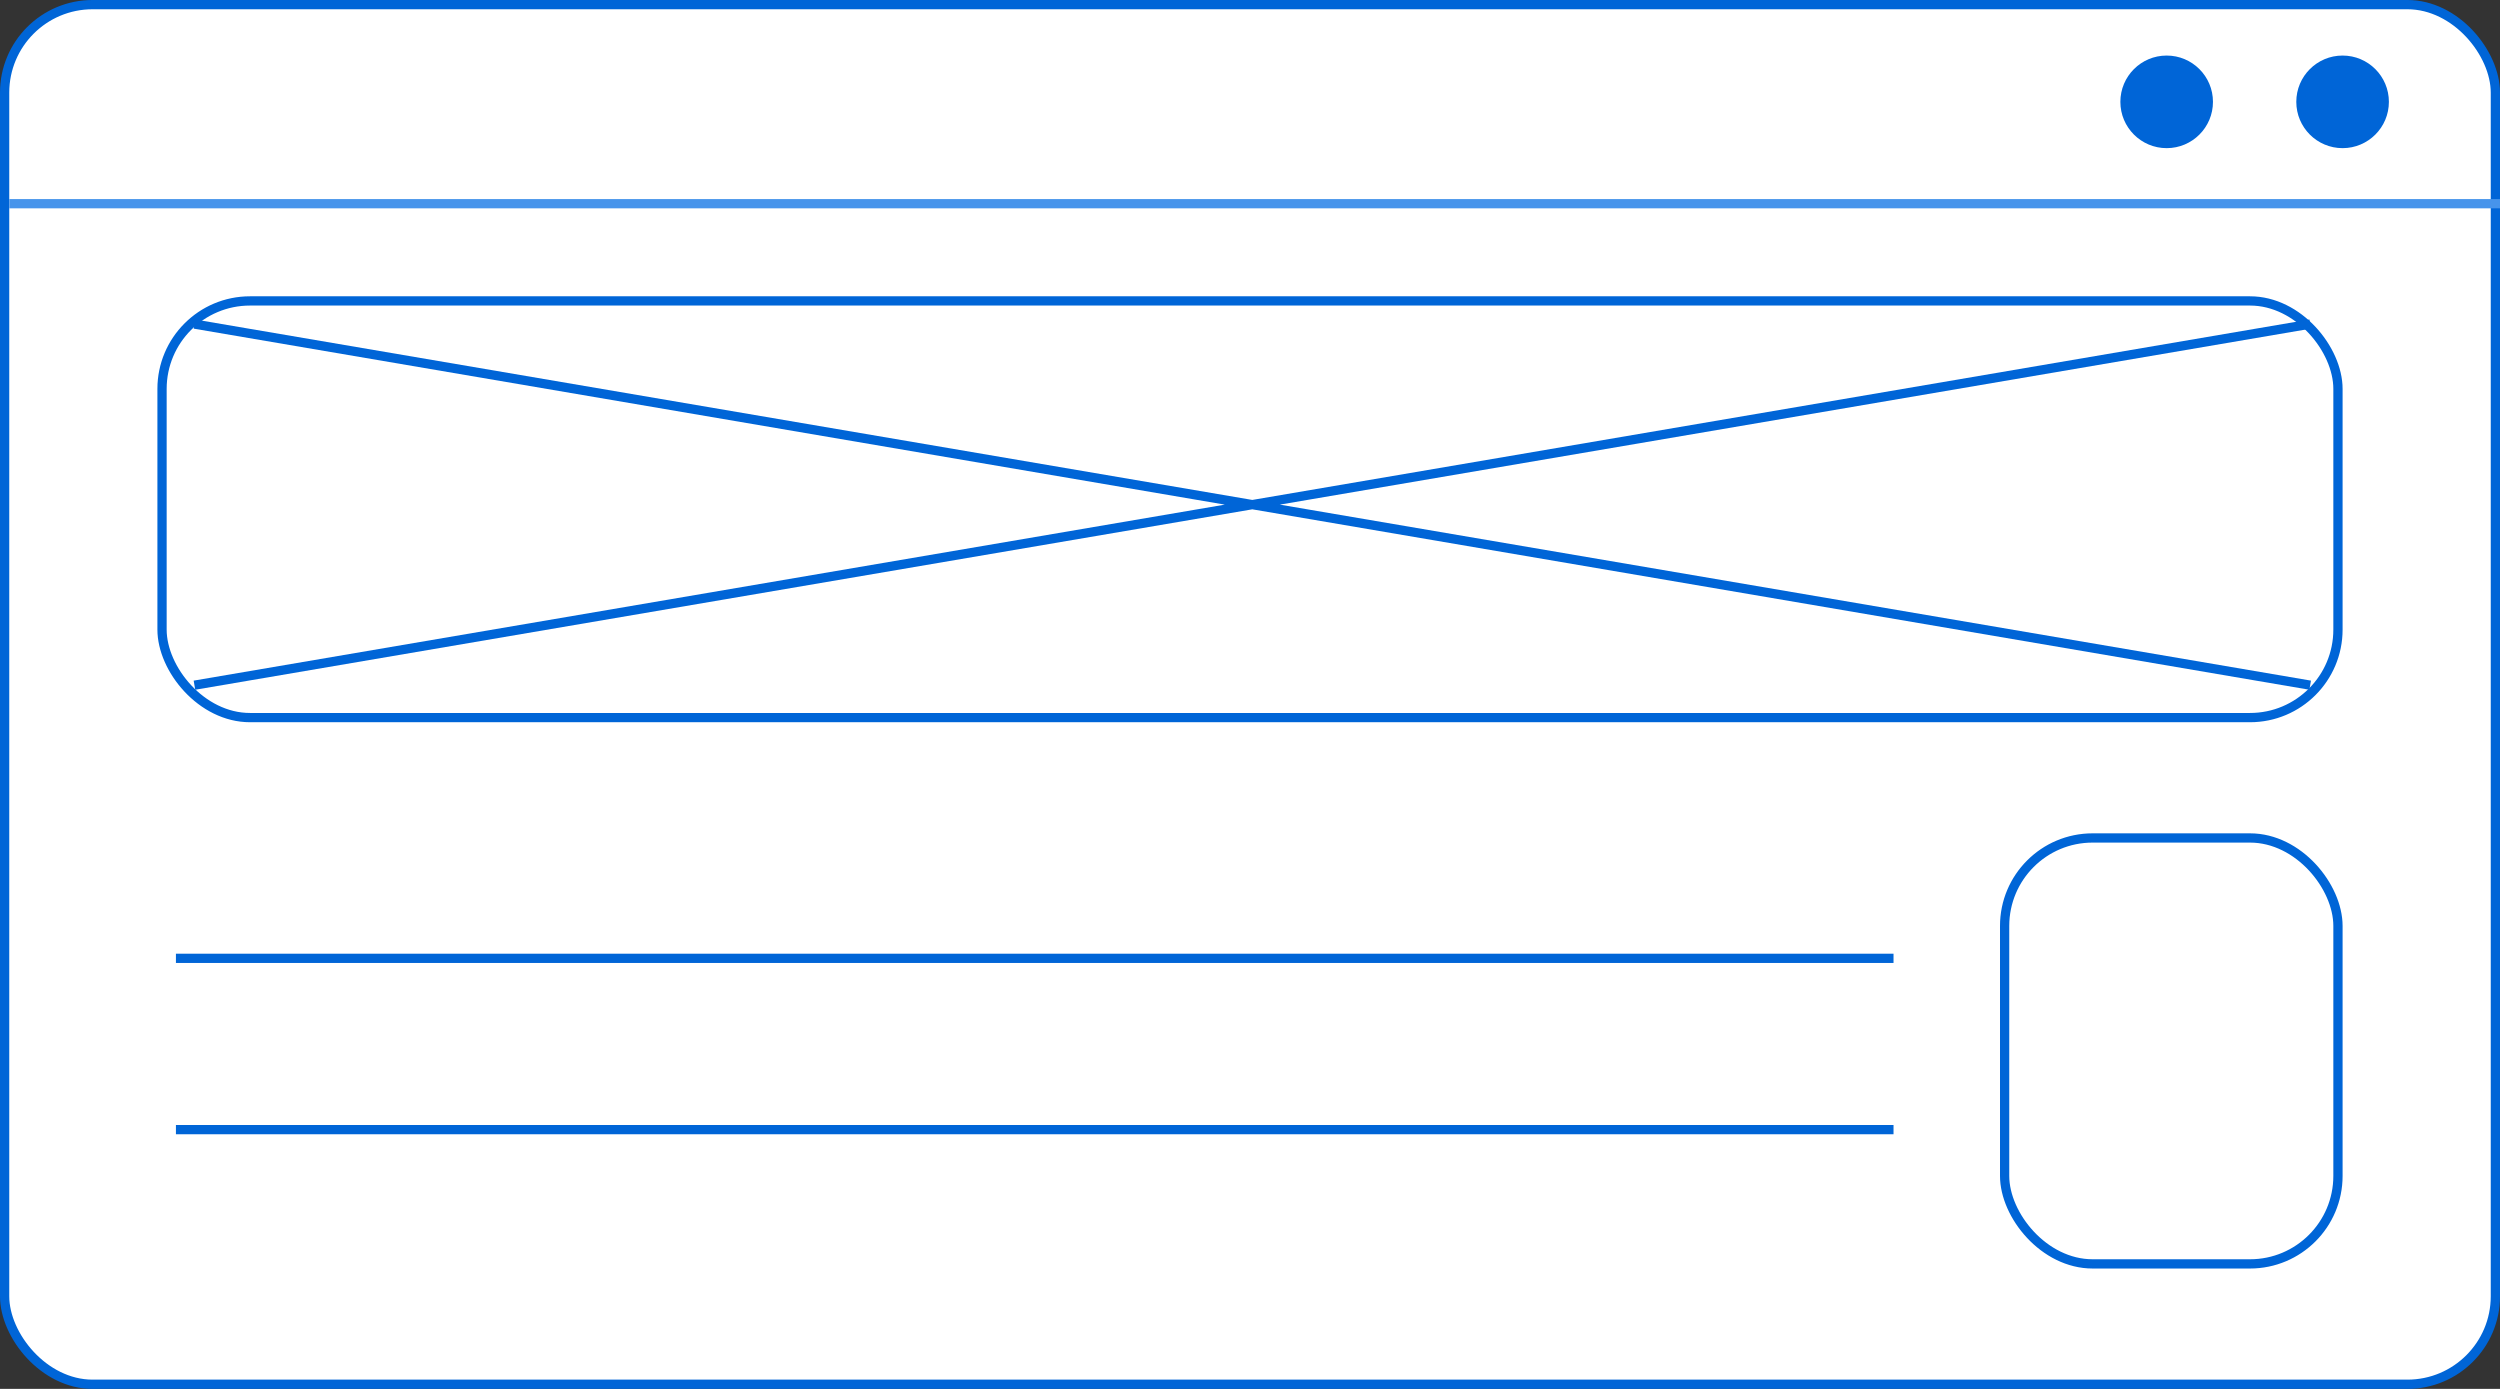 <svg xmlns="http://www.w3.org/2000/svg" width="270" height="150" viewBox="0 0 270 150" fill="none"><rect x="0" y="0" width="270" height="150" fill="#333333" stroke="none"/><rect x="0.5" y="0.5" width="269" height="149" rx="9.5" fill="white"></rect><rect x="0.5" y="0.5" width="269" height="149" rx="9.5" stroke="#0065D7"></rect><path d="M1 22L270 22" stroke="#4794EB"></path><rect x="17.5" y="32.5" width="235" height="45" rx="9.5" stroke="#0065D7"></rect><path d="M21 74L249.5 35M21 35L249.5 74" stroke="#0065D7"></path><rect x="216.5" y="90.5" width="36" height="46" rx="9.5" stroke="#0065D7"></rect><path d="M19 103.5L204.5 103.5M19 122L204.5 122" stroke="#0065D7"></path><circle cx="234" cy="11" r="5" fill="#0065D7"></circle><circle cx="253" cy="11" r="5" fill="#0065D7"></circle></svg>